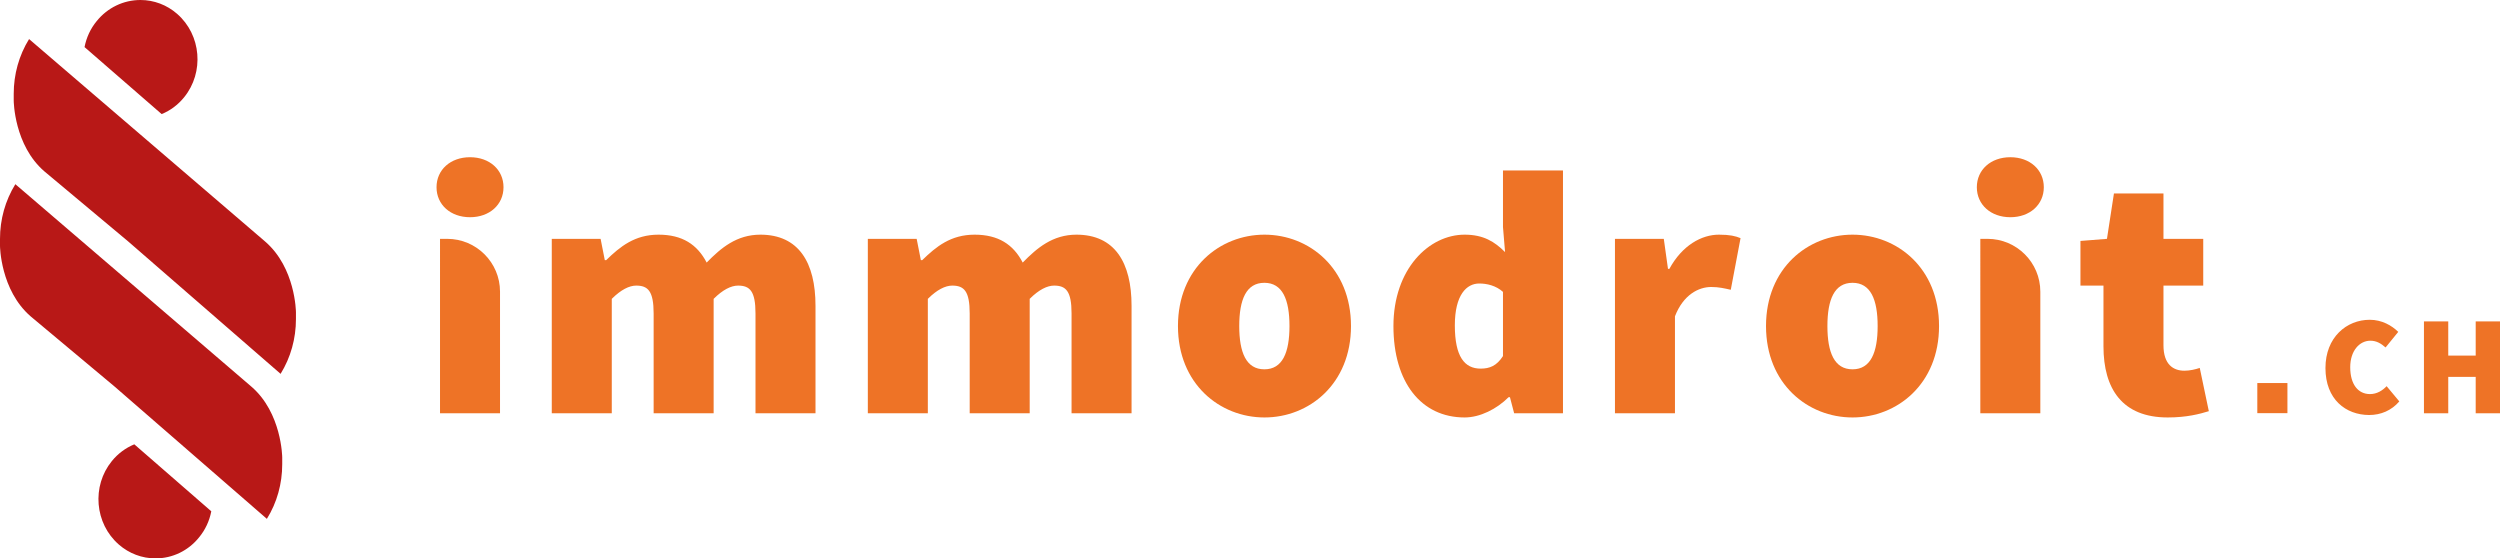 <?xml version="1.0" encoding="utf-8"?>
<!-- Generator: Adobe Illustrator 16.0.0, SVG Export Plug-In . SVG Version: 6.00 Build 0)  -->
<svg version="1.1" id="Calque_1" xmlns="http://www.w3.org/2000/svg" xmlns:xlink="http://www.w3.org/1999/xlink" x="0px" y="0px"
	 width="2524.634px" height="563.9px" viewBox="154.891 275.762 2524.634 563.9"
	 enable-background="new 154.891 275.762 2524.634 563.9" xml:space="preserve">
<style type="text/css">
	.st0{fill:#EE7326;}
	.st1{fill:#B81817;}
</style>
<g>
	<g>
		<path class="st0" d="M2503.262,647.429c0-31.119,21.373-48.733,44.741-48.733c12.213,0,22.194,5.754,28.771,12.212
			l-12.8,15.736c-4.58-3.993-9.16-6.812-15.384-6.812c-10.804,0-20.315,9.981-20.315,26.774c0,17.38,7.985,27.126,19.963,27.126
			c7.164,0,12.801-3.758,16.793-7.985l12.8,15.384c-7.868,9.159-18.554,13.739-30.532,13.739
			C2523.812,694.753,2503.262,679.135,2503.262,647.429z"/>
		<path class="st0" d="M2602.726,600.339h24.543v34.524h27.713v-34.524h24.543v92.77h-24.543v-36.755h-27.713v36.755h-24.543
			V600.339z"/>
	</g>
	<rect x="2434.448" y="662.577" class="st0" width="30.414" height="30.414"/>
	<g>
		<path class="st1" d="M284.299,519.547l-84.55-70.693c-30.649-26.422-31.002-71.045-31.002-71.515v-6.812
			c0-19.728,5.285-38.752,15.501-55.31c25.013,21.372,208.321,178.611,238.384,204.446c30.767,26.539,31.119,71.046,31.119,71.516
			v6.811c0,19.729-5.285,38.752-15.501,55.31L284.299,519.547z"/>
		<path class="st1" d="M270.442,665.982l-84.55-70.693c-30.649-26.539-31.001-71.045-31.001-71.397v-6.811
			c0-19.729,5.284-38.752,15.501-55.31C196.461,484.2,378.83,640.383,408.774,666.217c30.649,26.422,31.119,71.046,31.119,71.516
			v6.811c0,19.729-5.284,38.752-15.5,55.192L270.442,665.982z"/>
		<path class="st1" d="M311.895,839.662c-13.504,0-26.657-4.933-36.991-13.975c-24.425-21.255-27.596-59.067-7.046-84.314
			c6.106-7.516,13.857-13.27,22.664-16.91l77.739,67.64c-1.879,9.747-6.106,18.789-12.331,26.305
			C345.128,831.911,329.04,839.662,311.895,839.662L311.895,839.662z"/>
		<path class="st1" d="M240.263,323.32c1.879-9.746,6.106-18.789,12.33-26.304c10.921-13.505,27.009-21.255,44.153-21.255
			c13.505,0,26.657,4.932,36.991,13.974c24.426,21.254,27.596,59.067,7.046,84.315c-6.106,7.516-13.857,13.387-22.664,16.91
			L240.263,323.32z"/>
	</g>
	<g>
		<path class="st0" d="M712.098,516.963h49.32l4.228,21.49h1.409c14.092-13.739,28.888-25.717,52.844-25.717
			s39.104,9.863,48.616,28.183c14.443-14.796,30.297-28.183,54.253-28.183c38.752,0,55.662,28.183,55.662,71.867v108.505h-60.595
			V592.354c0-22.547-5.637-28.184-17.614-28.184c-7.046,0-15.501,4.228-24.66,13.388v115.551h-60.594V592.354
			c0-22.547-5.637-28.184-17.615-28.184c-7.046,0-15.501,4.228-24.66,13.388v115.551h-60.594V516.963L712.098,516.963z"/>
		<path class="st0" d="M1031.272,516.963h49.321l4.228,21.49h1.409c14.092-13.739,28.888-25.717,52.844-25.717
			s39.104,9.863,48.616,28.183c14.443-14.796,30.297-28.183,54.252-28.183c38.753,0,55.662,28.183,55.662,71.867v108.505h-60.594
			V592.354c0-22.547-5.637-28.184-17.614-28.184c-7.046,0-15.501,4.228-24.661,13.388v115.551h-60.594V592.354
			c0-22.547-5.637-28.184-17.614-28.184c-7.046,0-15.501,4.228-24.66,13.388v115.551h-60.595V516.963L1031.272,516.963z"/>
		<path class="st0" d="M1344.46,605.036c0-58.48,42.274-92.3,87.368-92.3c45.093,0,87.368,33.819,87.368,92.3
			s-42.275,92.3-87.369,92.3C1386.734,697.336,1344.46,663.517,1344.46,605.036z M1457.075,605.036
			c0-26.774-7.046-43.685-25.365-43.685c-18.318,0-25.365,16.91-25.365,43.685s7.047,43.684,25.365,43.684
			C1450.029,648.72,1457.075,631.811,1457.075,605.036z"/>
		<path class="st0" d="M1562.058,605.036c0-57.775,35.934-92.3,71.867-92.3c19.024,0,30.298,7.045,40.866,17.614l-2.113-25.365
			v-57.071h60.594v245.194h-49.321l-4.227-16.205h-1.409c-11.978,11.978-28.888,20.433-44.389,20.433
			C1590.241,697.336,1562.058,662.107,1562.058,605.036z M1672.678,635.333v-64.821c-7.046-6.342-16.206-8.455-23.956-8.455
			c-12.683,0-24.66,11.273-24.66,42.274c0,31.707,9.863,43.685,26.069,43.685C1659.29,648.016,1666.336,645.197,1672.678,635.333z"
			/>
		<path class="st0" d="M1785.763,516.963h49.32l4.229,30.298h1.408c13.035-23.956,32.764-34.524,50.025-34.524
			c10.922,0,16.91,1.408,21.842,3.522l-9.863,52.139c-6.342-1.409-11.979-2.818-19.729-2.818c-12.683,0-28.184,7.751-36.639,29.593
			v97.937h-60.594V516.963z"/>
		<path class="st0" d="M1938.305,605.036c0-58.48,42.274-92.3,87.368-92.3s87.368,33.819,87.368,92.3s-42.274,92.3-87.368,92.3
			S1938.305,663.517,1938.305,605.036z M2051.038,605.036c0-26.774-7.046-43.685-25.365-43.685
			c-18.318,0-25.365,16.91-25.365,43.685s7.047,43.684,25.365,43.684C2043.992,648.72,2051.038,631.811,2051.038,605.036z"/>
		<path class="st0" d="M2279.088,625.469V564.17h-23.251v-45.093l26.773-2.114l7.046-45.798h50.025v45.798h40.161v47.207h-40.161
			v60.242c0,19.376,9.864,25.717,21.138,25.717c5.637,0,11.273-1.409,15.501-2.818l9.159,43.685
			c-9.159,2.818-22.194,6.341-41.57,6.341C2298.111,697.336,2279.088,668.448,2279.088,625.469z"/>
		<path class="st0" d="M595.724,464.824c0-17.614,14.092-30.297,33.82-30.297s33.82,12.683,33.82,30.297
			s-14.092,30.297-33.82,30.297S595.724,482.438,595.724,464.824z M599.247,516.963h7.28c29.357,0,53.313,23.839,53.313,53.313
			v122.832h-60.594V516.963z"/>
		<path class="st0" d="M2151.206,464.824c0-17.614,14.092-30.297,33.82-30.297s33.819,12.683,33.819,30.297
			s-14.091,30.297-33.819,30.297S2151.206,482.438,2151.206,464.824z M2154.729,516.963h7.28c29.357,0,53.313,23.839,53.313,53.313
			v122.832h-60.595L2154.729,516.963L2154.729,516.963z"/>
	</g>
</g>
</svg>
